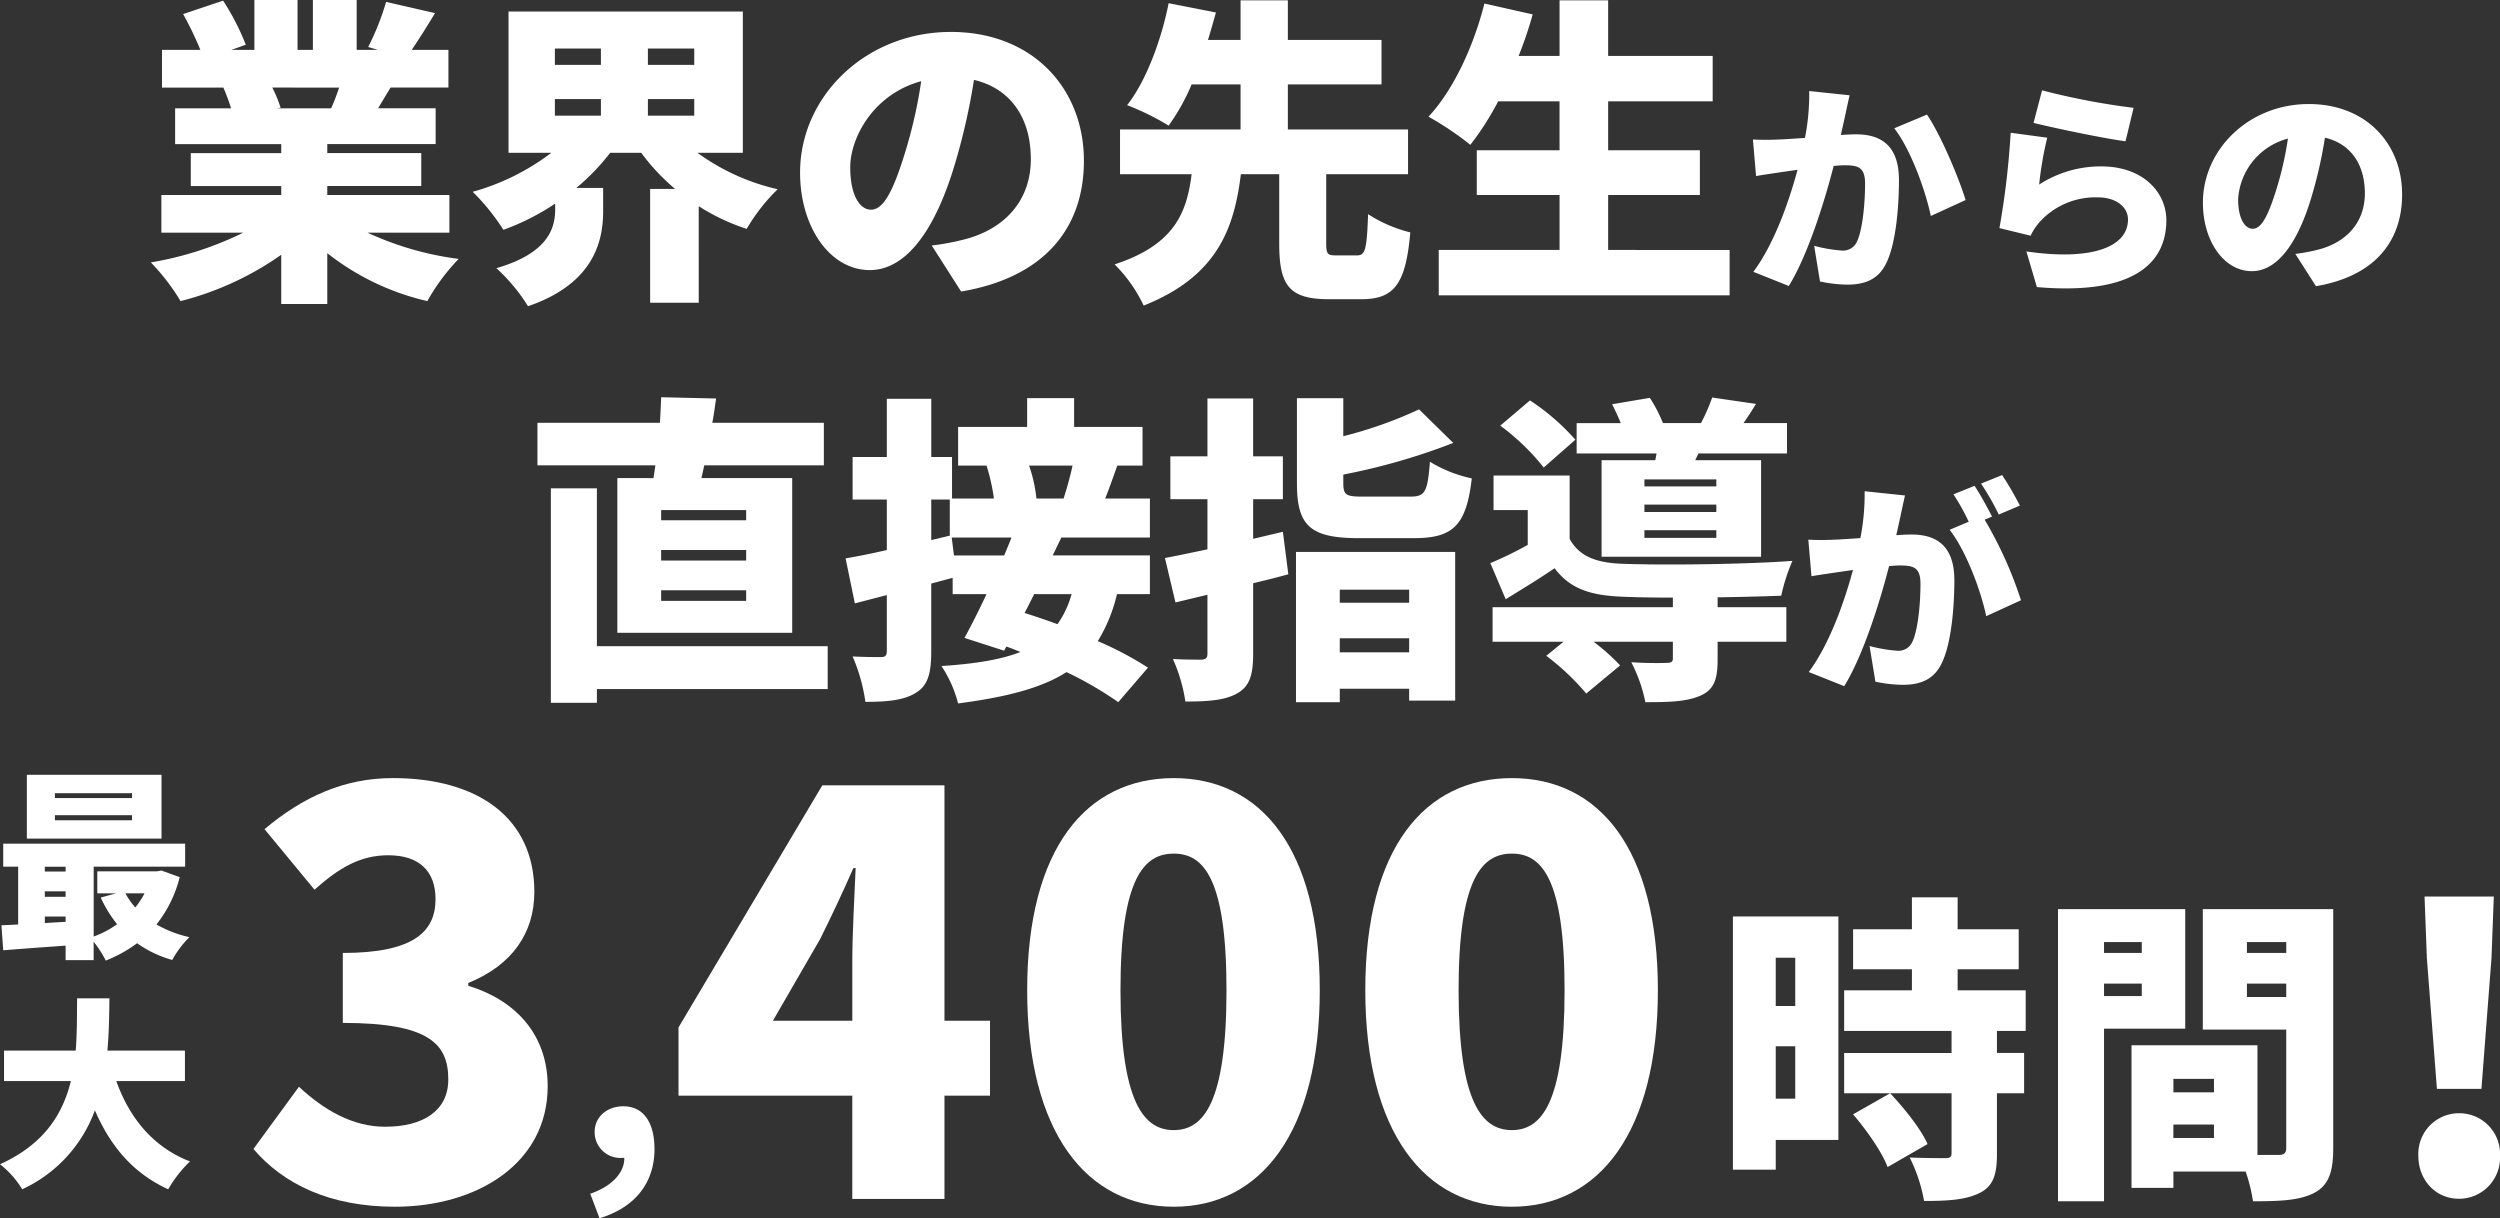 <svg xmlns="http://www.w3.org/2000/svg" width="445.788" height="217.234" viewBox="0 0 445.788 217.234">
  <rect x="0" y="0" width="445.788" height="217.234" fill="#333333" stroke="none"/>
  <g id="グループ_7069" data-name="グループ 7069" transform="translate(-3621.188 -3549.208)">
    <path id="_.sec-ttl" data-name=".sec-ttl" d="M34.656-33.174a35.675,35.675,0,0,1-1.425,3.7h-9.69l.684-.114a24.153,24.153,0,0,0-1.482-3.591ZM54.321-7.3v-6.726H32.547v-1.6H49.305v-5.871H32.547v-1.6H51.87v-6.384H41.61c.684-1.14,1.425-2.394,2.223-3.7H54.15V-39.9H47.6c1.254-1.824,2.679-4.1,4.161-6.555L43.035-48.45a46.272,46.272,0,0,1-3.192,8.037l1.71.513H37.791v-8.892H29.982V-39.9H27.246v-8.892H19.551V-39.9h-4.1l2.565-.912a43.108,43.108,0,0,0-4.047-7.866L6.84-46.284A59.533,59.533,0,0,1,9.918-39.9H3.078v6.726H14.022a35.53,35.53,0,0,1,1.368,3.7H5.415v6.384H24.339v1.6H8.208v5.871H24.339v1.6H2.964V-7.3H17.556A59.442,59.442,0,0,1,1.083-2a37.72,37.72,0,0,1,5.3,6.9A54.433,54.433,0,0,0,24.339-3.363V5.415h8.208V-3.648A45.17,45.17,0,0,0,50.388,4.9a36.323,36.323,0,0,1,5.586-7.524A55.44,55.44,0,0,1,39.729-7.3Zm18.81-23.826h8.208v2.964H73.131Zm0-9.006h8.208v2.907H73.131Zm24.852,2.907H89.718v-2.907h8.265Zm-8.265,9.063v-2.964h8.265v2.964Zm16.929,6.612V-46.74H64.866v25.194H72.5a41.445,41.445,0,0,1-14.022,6.954,38.576,38.576,0,0,1,5.472,6.783,42.6,42.6,0,0,0,9.234-4.674v1.026c0,3.363-1.254,7.809-10.488,10.488a31.611,31.611,0,0,1,5.643,6.783C79.971,1.824,81.738-5.643,81.738-11.115v-4.161H76.95a39.226,39.226,0,0,0,6.042-6.27h5.529a37.875,37.875,0,0,0,6.042,6.441H90.117V5.187h8.664V-12.027a36.822,36.822,0,0,0,8.55,4.047,33.293,33.293,0,0,1,5.529-7.068,38.859,38.859,0,0,1-14.307-6.5Zm60.819,1.425c0-12.939-9.177-22.971-23.712-22.971-15.219,0-26.9,11.514-26.9,25.08,0,9.747,5.358,17.385,12.426,17.385,6.726,0,11.856-7.638,15.219-19.038a113.438,113.438,0,0,0,3.363-14.877C154.413-33,158-27.759,158-20.406c0,7.524-4.845,12.6-12.084,14.364a43.374,43.374,0,0,1-5.586,1.026l5.244,8.208C160.4.684,167.466-8.094,167.466-20.121Zm-41.667,1.2c0-5.415,4.218-13.11,12.654-15.39a84.612,84.612,0,0,1-2.907,12.825C133.494-14.877,131.784-11.4,129.5-11.4,127.509-11.4,125.8-13.965,125.8-18.924Zm86.64,15.675c-1.539,0-1.767-.228-1.767-2.223V-17.727h14.592v-7.98H203.832v-8.037h16.7v-7.923h-16.7v-7.068H195.4v7.068h-5.814c.513-1.653.969-3.306,1.425-4.9l-8.436-1.653c-1.14,5.814-3.762,13.566-7.41,18.183a44.623,44.623,0,0,1,7.41,3.648,37.089,37.089,0,0,0,4.1-7.353H195.4v8.037H173.907v7.98h12.768c-.855,6.5-2.736,12.483-13.737,16.074A26.122,26.122,0,0,1,178.125,5.7C191.292.456,194.256-8.094,195.453-17.727h6.84V-5.415c0,7.41,1.653,9.975,8.835,9.975h5.814c5.757,0,7.923-2.565,8.721-11.913a24.864,24.864,0,0,1-7.524-3.249c-.228,6.384-.513,7.353-1.995,7.353Zm48.507-.969v-9.8H277.3V-22H260.946v-8.721h18.639v-8.094H260.946v-9.918h-8.664v9.918h-7.3a70.827,70.827,0,0,0,2.508-7.41l-8.607-1.938c-1.938,7.695-5.586,15.5-9.975,20.178a55.024,55.024,0,0,1,7.467,5.016,50.658,50.658,0,0,0,4.959-7.752h10.944V-22H237.519v7.98h14.763v9.8H230.736V3.876h51.87V-4.218ZM304-31.8l-7.2-.76a40.49,40.49,0,0,1-.76,8.36c-1.8.12-3.44.24-4.6.28a45.657,45.657,0,0,1-4.68,0l.56,6.52c1.32-.24,3.64-.56,4.92-.76.56-.08,1.44-.2,2.48-.36-1.48,5.48-4.08,13.08-7.88,18.2l6.32,2.52c3.4-5.48,6.4-15.16,8-21.4q1.2-.12,1.92-.12c2.48,0,3.68.36,3.68,3.28,0,3.72-.48,8.4-1.48,10.4a2.708,2.708,0,0,1-2.72,1.52,26.016,26.016,0,0,1-4.88-.84l1.04,6.36a24.313,24.313,0,0,0,4.88.56c3.24,0,5.6-1,6.96-3.88,1.72-3.52,2.24-10.08,2.24-14.76,0-6-3.04-8.16-7.64-8.16-.72,0-1.64.04-2.72.12.24-1.04.48-2.16.72-3.24C303.4-29.08,303.72-30.6,304-31.8Zm13.8,3.44-5.84,2.44c2.88,3.68,5.56,11,6.52,15.64l6.2-2.84C323.52-17,320.24-24.76,317.8-28.36Zm20.52-4.32-1.52,5.8c3.16.8,12.2,2.72,16.4,3.28l1.44-5.96A126.532,126.532,0,0,1,338.32-32.68Zm.92,8.44-6.52-.88a145.318,145.318,0,0,1-2,17l5.56,1.36a10.179,10.179,0,0,1,1.64-2.48,13.424,13.424,0,0,1,10.36-4.36c3.2,0,5.36,1.68,5.36,3.96,0,4.88-6.44,7.4-18.12,5.68L337.4,2.4C355,3.92,360.48-2.12,360.48-9.52c0-4.92-4.08-9.6-11.6-9.6a20.15,20.15,0,0,0-11.08,3.24A61.775,61.775,0,0,1,339.24-24.24Zm63.28,10.12c0-9.08-6.44-16.12-16.64-16.12-10.68,0-18.88,8.08-18.88,17.6,0,6.84,3.76,12.2,8.72,12.2,4.72,0,8.32-5.36,10.68-13.36a79.611,79.611,0,0,0,2.36-10.44c4.6,1.08,7.12,4.76,7.12,9.92,0,5.28-3.4,8.84-8.48,10.08a30.438,30.438,0,0,1-3.92.72l3.68,5.76C397.56.48,402.52-5.68,402.52-14.12Zm-29.24.84a11.926,11.926,0,0,1,8.88-10.8,59.377,59.377,0,0,1-2.04,9C378.68-10.44,377.48-8,375.88-8,374.48-8,373.28-9.8,373.28-13.28Z" transform="translate(3647 3598)" fill="#fff"/>
    <path id="_.sec-ttl-2" data-name=".sec-ttl" d="M40.242-27.018H25.08v-1.824H40.242Zm0,7.182H25.08v-1.881H40.242Zm0,7.182H25.08v-1.881H40.242ZM17.271-34.542V-6.954H48.45V-34.542H32.262l.513-2.28H54.093V-44.4H34.2c.285-1.425.456-2.85.684-4.332l-9.8-.228c-.057,1.425-.114,2.964-.228,4.56H3.021v7.581H24.054c-.114.8-.228,1.539-.342,2.28ZM54.777-4.56H13.623V-32.718H5.415V5.529h8.208V3.078H54.777ZM77.292-20.748l-.4-3.192H87.552c-.4,1.026-.855,2.109-1.311,3.192Zm20.976,6.9A17.275,17.275,0,0,1,95.76-8.493c-2.052-.741-4.047-1.425-5.871-2,.57-1.083,1.14-2.223,1.71-3.363ZM73.245-30.723h3.306v6.441l-3.306.8Zm25.194-6.042c-.4,1.881-1.026,4.1-1.6,5.871H92a25.684,25.684,0,0,0-1.311-5.871ZM112.233-23.94v-6.954h-7.98c.684-1.653,1.368-3.648,2.166-5.871h4.5v-6.9h-12.2v-5.13H90.345v5.13H78.033v6.9h5.073a34.907,34.907,0,0,1,1.311,5.871H76.95V-38.3h-3.7V-48.678H65.322V-38.3h-6.1v7.581h6.1v9.006c-2.736.627-5.244,1.14-7.353,1.482L59.622-12.2l5.7-1.482v9.975c0,.8-.285,1.083-1.026,1.083s-3.021,0-5.073-.114A31.439,31.439,0,0,1,61.5,5.358c3.99,0,6.954-.285,9.063-1.653,2.109-1.311,2.679-3.477,2.679-7.353V-15.732l3.819-1.026v2.907h6.042c-1.368,2.907-2.736,5.643-3.933,7.809l7.068,2.28.4-.741c.855.285,1.653.627,2.508.969-3.477,1.368-8.037,2.109-14.079,2.508a21.712,21.712,0,0,1,2.964,6.669C86.7,4.5,92.91,2.907,97.356.057a63.282,63.282,0,0,1,9.234,5.358l5.3-6.156a60.784,60.784,0,0,0-8.949-4.731,28.282,28.282,0,0,0,3.42-8.379h5.871v-6.9H94.9l1.539-3.192Zm23.712-1.026-5.3,1.254V-30.78h5.3v-7.638h-5.3V-48.735h-8.151v10.317h-6.612v7.638h6.612v8.949c-2.793.57-5.415,1.14-7.581,1.539l1.881,7.923,5.7-1.368V-3.249c0,.8-.285,1.026-1.083,1.083-.741,0-3.078,0-5.073-.114A29.38,29.38,0,0,1,118.56,5.3c4.161,0,7.125-.228,9.291-1.482s2.793-3.249,2.793-7.068v-12.54c2.109-.513,4.218-1.026,6.27-1.6ZM158.46-14.649v2.337H146.091v-2.337ZM146.091-3.477V-5.985H158.46v2.508Zm-7.809,8.892h7.809V3.021H158.46V5.13h8.208V-21.375H138.282Zm12.084-36.651c-3.135,0-3.648-.228-3.648-2.451v-1.482a113.041,113.041,0,0,0,19.608-5.643l-6.1-5.985a75.092,75.092,0,0,1-13.509,4.788v-6.783h-8.265V-33.63c0,7.467,2.223,9.8,11,9.8h9.861c7.011,0,9.348-2.28,10.317-10.659a23.81,23.81,0,0,1-7.467-2.964c-.4,5.358-.855,6.213-3.477,6.213Zm62.871-1.824H200.412v-1.254h12.825Zm0,4.56H200.412v-1.311h12.825Zm0,4.617H200.412v-1.368h12.825ZM202.35-37.734h-9.576V-20.52h28.443V-37.734H209.475l.57-1.2h15.789v-5.415h-7.752q1.026-1.453,2.223-3.42l-7.809-1.14a33.715,33.715,0,0,1-1.995,4.56h-6.783a25.925,25.925,0,0,0-2.337-4.5l-6.726,1.14c.513,1.026,1.083,2.223,1.539,3.363h-7.866v5.415h14.25ZM188.1-41.382a40.048,40.048,0,0,0-8.094-7.011l-5.3,4.5a40.678,40.678,0,0,1,7.752,7.467Zm25.365,28.1c4.218-.057,8.322-.171,11.343-.285a33.053,33.053,0,0,1,2-6.213c-8.322.627-23.313.8-30.438.513-4.617-.171-7.638-1.368-9.291-4.446V-35H173.508v6.156h6.1v6.213a64.617,64.617,0,0,1-6.669,3.249l2.736,6.441c3.249-1.995,6.042-3.7,8.721-5.529,2.736,3.648,6.327,4.845,11.97,5.073,2.451.114,5.643.171,9.12.171v1.71H173.337v6.156h12.654L182.913-2.85a43.13,43.13,0,0,1,7.125,6.726L196.08-1.14a36.48,36.48,0,0,0-4.731-4.218h14.136v2.964c0,.627-.285.8-1.14.8-.8.057-3.99.057-6.27-.114a27.224,27.224,0,0,1,2.508,7.125c3.99,0,7.125-.057,9.633-1.083,2.622-1.083,3.249-2.964,3.249-6.5V-5.358H225.72v-6.156H213.465ZM246.88-31.44l-7.2-.76a40.493,40.493,0,0,1-.76,8.36c-1.8.12-3.44.24-4.6.28a45.658,45.658,0,0,1-4.68,0l.56,6.52c1.32-.24,3.64-.56,4.92-.76.56-.08,1.44-.2,2.48-.36-1.48,5.48-4.08,13.08-7.88,18.2l6.32,2.52c3.4-5.48,6.4-15.16,8-21.4q1.2-.12,1.92-.12c2.48,0,3.68.36,3.68,3.28,0,3.72-.48,8.4-1.48,10.4a2.708,2.708,0,0,1-2.72,1.52,26.016,26.016,0,0,1-4.88-.84l1.04,6.36a24.313,24.313,0,0,0,4.88.56c3.24,0,5.6-1,6.96-3.88,1.72-3.52,2.24-10.08,2.24-14.76,0-6-3.04-8.16-7.64-8.16-.72,0-1.64.04-2.72.12.24-1.04.48-2.16.72-3.24C246.28-28.72,246.6-30.24,246.88-31.44Zm17.32-3.64-3.76,1.52a44.618,44.618,0,0,1,3.16,5.52l3.76-1.6A57.1,57.1,0,0,0,264.2-35.08Zm-4.92,1.92-3.76,1.52a38.285,38.285,0,0,1,2.72,4.88l-3.4,1.44c2.88,3.68,5.56,10.76,6.52,15.4l6.2-2.84a70.855,70.855,0,0,0-6.48-14.36l1.32-.56C261.68-29.08,260.28-31.68,259.28-33.16Z" transform="translate(3714 3669)" fill="#fff"/>
    <path id="_.sec-ttl-3" data-name=".sec-ttl" d="M9.729-18.63h7.935l1.794-23.322.414-10.971H7.521l.414,10.971ZM13.662.966a7.315,7.315,0,0,0,7.314-7.659,7.256,7.256,0,0,0-7.314-7.59,7.242,7.242,0,0,0-7.245,7.59C6.417-2.415,9.453.966,13.662.966Z" transform="translate(4046 3762)" fill="#fff"/>
    <path id="_.sec-ttl-4" data-name=".sec-ttl" d="M19.008-31.779l8.415-14.553C29.5-50.49,31.482-54.747,33.363-59h.4c-.2,4.752-.594,11.781-.594,16.434v10.791ZM33.165,0H49.6V-18.414h8.118V-31.779H49.6V-73.755H27.819L2.178-30.591v12.177H33.165ZM90.486,1.386c15.543,0,26.037-13.266,26.037-38.61,0-25.245-10.494-37.818-26.037-37.818S64.35-62.568,64.35-37.224,74.943,1.386,90.486,1.386Zm0-13.662c-5.247,0-9.5-4.752-9.5-24.948,0-20.1,4.257-24.354,9.5-24.354s9.405,4.257,9.405,24.354C99.891-17.028,95.733-12.276,90.486-12.276ZM150.777,1.386c15.543,0,26.037-13.266,26.037-38.61,0-25.245-10.494-37.818-26.037-37.818s-26.136,12.474-26.136,37.818S135.234,1.386,150.777,1.386Zm0-13.662c-5.247,0-9.5-4.752-9.5-24.948,0-20.1,4.257-24.354,9.5-24.354s9.4,4.257,9.4,24.354C160.182-17.028,156.024-12.276,150.777-12.276Z" transform="translate(3740 3763)" fill="#fff"/>
    <path id="_.sec-ttl-5" data-name=".sec-ttl" d="M27.621,1.386c14.652,0,27.225-7.722,27.225-21.483,0-9.5-6.039-15.444-14.157-17.919v-.5c7.821-3.168,11.781-8.91,11.781-16.236,0-13.167-10-20.295-25.245-20.295-8.712,0-16.038,3.366-22.869,9.108l8.91,10.791c4.455-3.96,8.217-6.138,13.167-6.138,5.445,0,8.415,2.772,8.415,7.821,0,5.841-3.96,9.6-16.533,9.6v12.474c15.444,0,18.81,3.762,18.81,10.1,0,5.544-4.455,8.415-11.286,8.415-5.742,0-10.89-2.97-15.345-7.128L2.376-8.91C7.722-2.673,15.939,1.386,27.621,1.386Z" transform="translate(3664 3763)" fill="#fff"/>
    <path id="_.sec-ttl-6" data-name=".sec-ttl" d="M4.094,10.442c6.394-1.932,9.8-6.394,9.8-12.328,0-4.784-1.978-7.636-5.566-7.636-2.852,0-5.106,1.84-5.106,4.6A4.589,4.589,0,0,0,8.1-.322H8.51c.046,2.53-2.07,5.014-6.072,6.394Z" transform="translate(3724 3756)" fill="#fff"/>
    <path id="_.sec-ttl-7" data-name=".sec-ttl" d="M24.732-25.488H10.98v-.864H24.732Zm0,3.96H10.98v-.9H24.732Zm5.256-8.1H5.976v11.376H29.988ZM26.964-8.5a14.49,14.49,0,0,1-1.656,2.52A13.247,13.247,0,0,1,23.544-8.5ZM9.18-3.2V-4.356h3.708v.936Zm0-5.652h3.708v.972H9.18Zm3.708-4.392v.864H9.18v-.864Zm17.1.684-.864.144H18.54V-8.5h3.348l-2.736.756a22.389,22.389,0,0,0,2.916,4.752,17.1,17.1,0,0,1-4.176,2.2V-13.248H34.2v-4.1H1.764v4.1H4.428v10.3c-1.08.072-2.088.108-2.988.144l.324,4.464C4.9,1.4,8.892,1.116,12.888.828V3.42h5V.144a18.718,18.718,0,0,1,2.16,3.348A23.92,23.92,0,0,0,25.632.4,20.2,20.2,0,0,0,31.9,3.384a17.734,17.734,0,0,1,3.06-4.068,20.338,20.338,0,0,1-5.868-2.268,22.246,22.246,0,0,0,4.14-8.424Z" transform="translate(3620 3717)" fill="#fff"/>
    <path id="_.sec-ttl-8" data-name=".sec-ttl" d="M14.307-38.019v8.607H10.83v-8.607ZM10.83-12.882V-22.23h3.477v9.348ZM22-45.372H3.192V-.228H10.83v-5.3H22Zm15.9,40.584c-1.2-2.736-4.161-6.384-6.669-9.063l-6.612,3.762c2.451,2.85,5.187,6.783,6.156,9.4ZM55.4-24.966V-32.2H43.263v-3.762H54.15v-7.125H43.263v-5.7H35.112v5.7H24.624v7.125H35.112V-32.2H23.028v7.239H42.18v3.933H23.028v7.182H42.18V-3.192c0,.741-.285.912-1.14.912s-3.933,0-6.327-.114a28.155,28.155,0,0,1,2.565,7.752c4.1,0,7.3-.171,9.8-1.368S50.274.741,50.274-3.021v-10.83h4.845v-7.182H50.274v-3.933Zm26.334,19.1V-8.265h7.239v2.394Zm7.239-10.545v2.394H81.738v-2.394ZM69.369-31.179V-33.4H76.1v2.223Zm25.479.171V-33.4h7.011v2.394ZM76.1-40.812v1.938H69.369v-1.938Zm25.764,0v1.938H94.848v-1.938ZM83.847-25.365V-46.683H61.161v52.1h8.208v-30.78Zm26.391-21.318H86.982v21.489h14.877V-4.161c0,.969-.342,1.311-1.368,1.311H96.729V-22.4H74.271V3.021h7.467V.114H94.62a29.724,29.724,0,0,1,1.311,5.3c5.016,0,8.436-.171,11-1.539,2.508-1.368,3.306-3.705,3.306-7.923Z" transform="translate(3927 3758)" fill="#fff"/>
    <path id="_.sec-ttl-9" data-name=".sec-ttl" d="M34.164-16.02v-5.436H20.34c.288-3.168.324-6.336.36-9.324H14.94c-.036,2.988,0,6.156-.252,9.324H1.908v5.436H13.824C12.384-10.152,9.072-4.752,1.188-1.188a16.385,16.385,0,0,1,3.96,4.464A24.878,24.878,0,0,0,18.108-10.8C20.88-4.428,24.84.36,31.176,3.276a22.579,22.579,0,0,1,3.888-4.968C28.44-4.248,24.264-9.5,21.924-16.02Z" transform="translate(3620 3758)" fill="#fff"/>
  </g>
</svg>
